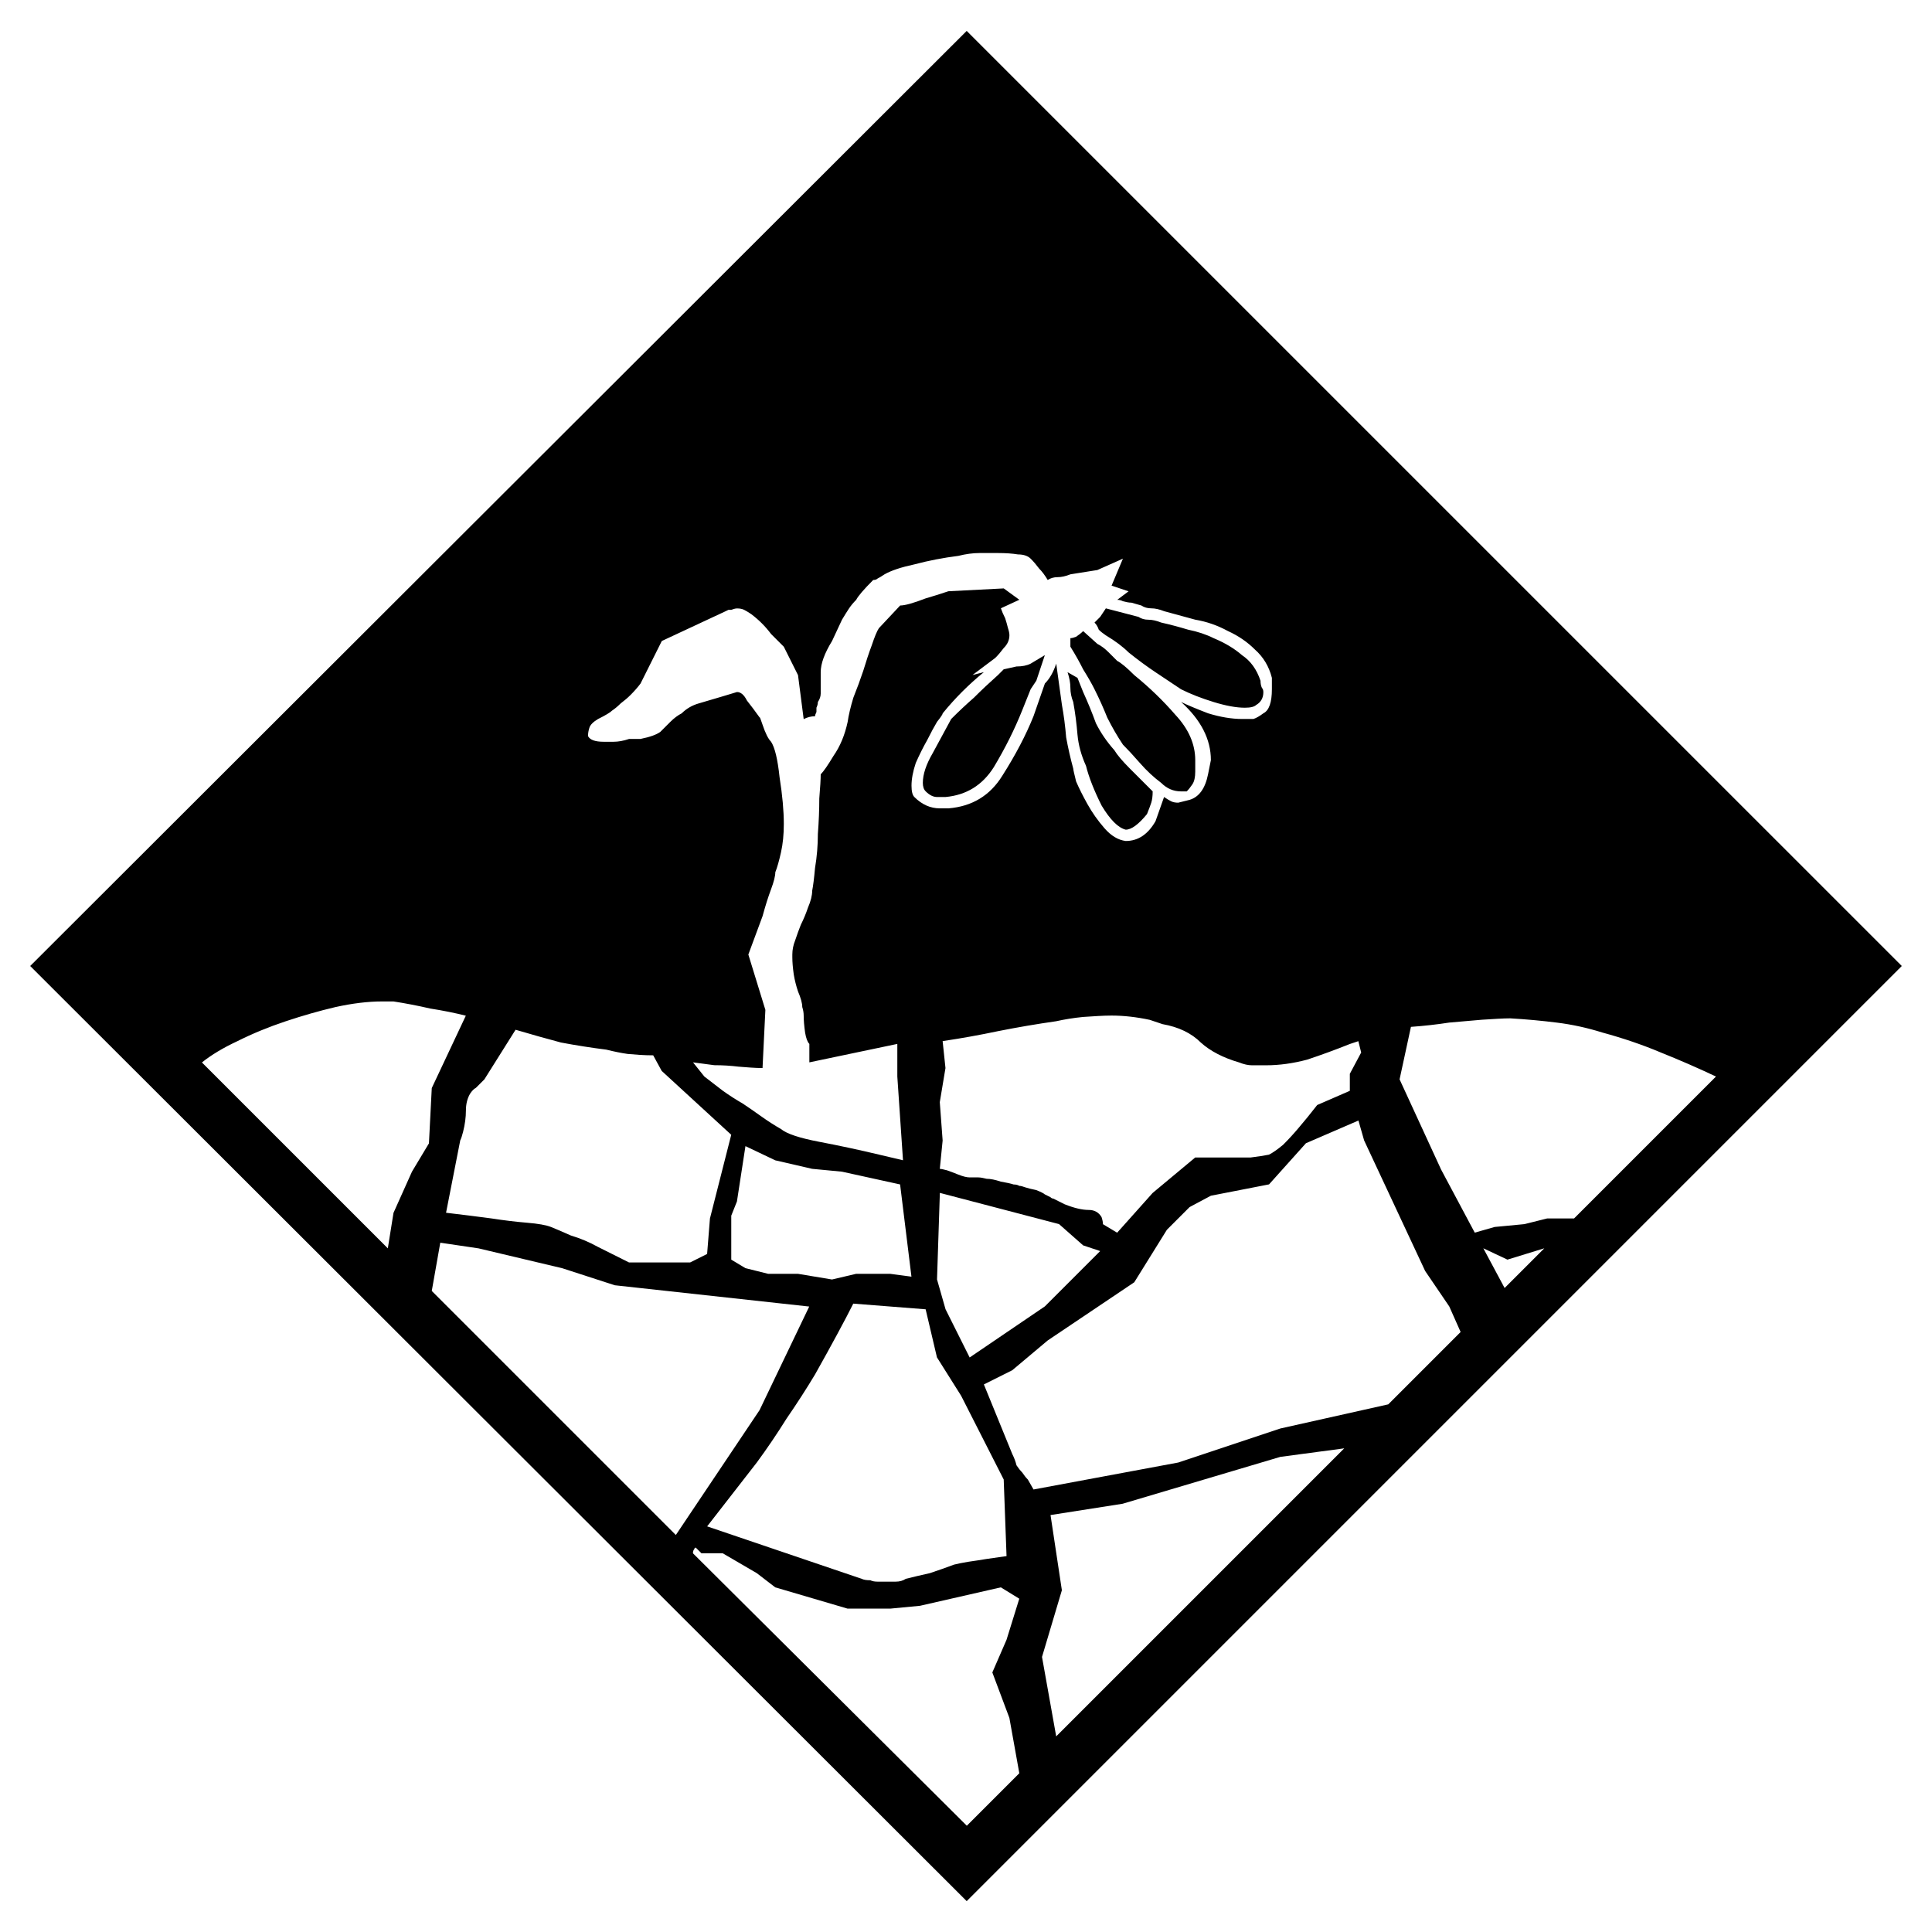 <?xml version="1.0" encoding="UTF-8" standalone="no"?>
<!-- Created with Inkscape (http://www.inkscape.org/) -->

<svg
   xmlns:dc="http://purl.org/dc/elements/1.1/"
   xmlns:cc="http://creativecommons.org/ns#"
   xmlns:rdf="http://www.w3.org/1999/02/22-rdf-syntax-ns#"
   xmlns:svg="http://www.w3.org/2000/svg"
   xmlns="http://www.w3.org/2000/svg"
   xmlns:sodipodi="http://sodipodi.sourceforge.net/DTD/sodipodi-0.dtd"
   xmlns:inkscape="http://www.inkscape.org/namespaces/inkscape"
   width="64"
   height="64"
   id="svg2"
   version="1.1"
   inkscape:version="0.48.1 r9760"
   sodipodi:docname="drizzle.svg">
  <defs
     id="defs4" />
  <sodipodi:namedview
     id="base"
     pagecolor="#ffffff"
     bordercolor="#666666"
     borderopacity="1.0"
     inkscape:pageopacity="0.0"
     inkscape:pageshadow="2"
     inkscape:zoom="6.25"
     inkscape:cx="32"
     inkscape:cy="32"
     inkscape:document-units="px"
     inkscape:current-layer="layer1"
     showgrid="false"
     inkscape:window-width="780"
     inkscape:window-height="722"
     inkscape:window-x="498"
     inkscape:window-y="24"
     inkscape:window-maximized="0" />
  <g
     inkscape:label="Layer 1"
     inkscape:groupmode="layer"
     id="layer1"
     transform="translate(0,-988.362)">
    <path
       inkscape:connector-curvature="0"
       id="path3039"
       style="font-size:40px;font-style:normal;font-variant:normal;font-weight:normal;font-stretch:normal;line-height:125%;letter-spacing:0px;word-spacing:0px;fill:#000000;fill-opacity:1;stroke:none;font-family:ERS v2 Natural Events;-inkscape-font-specification:ERS v2 Natural Events"
       d="M 63,1020.362 32.023,1051.339 1,1020.362 32.023,989.386 63,1020.362 m -36.194,11.281 -6.44,-0.705 -1.739,-0.564 -2.773,-0.658 -1.269,-0.188 -0.282,1.598 8.085,8.085 2.773,-4.136 1.645,-3.431 m -13.161,-4.466 0.564,-0.94 0.094,-1.833 1.128,-2.397 c -0.376,-0.094 -0.768,-0.173 -1.175,-0.236 -0.407,-0.094 -0.815,-0.173 -1.222,-0.236 l -0.376,0 c -0.47,0 -0.987,0.063 -1.551,0.188 -0.533,0.125 -1.081,0.282 -1.645,0.47 -0.564,0.188 -1.097,0.407 -1.598,0.658 -0.47,0.219 -0.862,0.454 -1.175,0.705 l 6.158,6.158 0.188,-1.175 0.611,-1.363 m 17.486,-2.303 0.094,1.269 -0.094,0.94 c 0.063,0 0.141,0.024 0.235,0.046 0.094,0.031 0.219,0.079 0.376,0.142 0.157,0.062 0.282,0.094 0.376,0.094 0.094,0 0.188,0 0.282,0 0.094,0 0.188,0.024 0.282,0.046 0.125,0 0.282,0.031 0.47,0.094 0.188,0.031 0.329,0.063 0.423,0.094 0.094,0 0.157,0.024 0.188,0.046 0.063,0 0.125,0.024 0.188,0.046 0.094,0.031 0.219,0.063 0.376,0.094 0.157,0.063 0.251,0.111 0.282,0.142 0.063,0.031 0.125,0.062 0.188,0.094 0.031,0.031 0.063,0.046 0.094,0.046 0.125,0.062 0.251,0.125 0.376,0.188 0.313,0.125 0.58,0.188 0.799,0.188 0.188,0 0.329,0.079 0.423,0.236 0.031,0.094 0.047,0.173 0.047,0.236 l 0.47,0.282 1.175,-1.316 1.41,-1.175 1.034,0 c 0.282,0 0.548,0 0.799,0 0.251,-0.031 0.454,-0.063 0.611,-0.094 0.125,-0.062 0.282,-0.173 0.47,-0.329 0.188,-0.188 0.36,-0.376 0.517,-0.564 0.188,-0.219 0.392,-0.47 0.611,-0.752 l 1.081,-0.47 0,-0.564 0.376,-0.705 -0.094,-0.376 -0.282,0.094 c -0.47,0.188 -0.94,0.36 -1.41,0.517 -0.47,0.125 -0.924,0.188 -1.363,0.188 -0.157,0 -0.313,0 -0.47,0 -0.125,0 -0.266,-0.031 -0.423,-0.094 -0.533,-0.156 -0.956,-0.376 -1.269,-0.658 -0.313,-0.313 -0.736,-0.517 -1.269,-0.611 l -0.423,-0.142 c -0.439,-0.094 -0.862,-0.142 -1.269,-0.142 -0.282,0 -0.595,0.024 -0.94,0.046 -0.313,0.031 -0.611,0.079 -0.893,0.142 -0.658,0.094 -1.301,0.204 -1.927,0.329 -0.595,0.125 -1.206,0.236 -1.833,0.329 l 0.094,0.893 -0.188,1.128 m 16.593,2.209 1.128,2.115 0.658,-0.188 0.987,-0.094 0.752,-0.188 0.893,0 4.701,-4.701 c -0.595,-0.282 -1.207,-0.548 -1.833,-0.799 -0.595,-0.251 -1.238,-0.47 -1.927,-0.658 -0.501,-0.157 -1.003,-0.267 -1.504,-0.329 -0.501,-0.063 -1.018,-0.111 -1.551,-0.142 -0.251,0 -0.564,0.024 -0.94,0.046 -0.376,0.031 -0.736,0.063 -1.081,0.094 -0.407,0.063 -0.83,0.111 -1.269,0.142 l -0.376,1.739 1.363,2.961 m -14.854,16.687 0.47,-1.081 0.423,-1.363 -0.611,-0.376 -2.679,0.611 -0.987,0.094 -1.41,0 -2.397,-0.705 -0.611,-0.47 -1.128,-0.658 -0.705,0 -0.188,-0.188 c -0.031,0 -0.047,0.024 -0.047,0.046 -0.031,0.031 -0.047,0.079 -0.047,0.142 l 9.072,9.025 1.739,-1.739 -0.329,-1.833 -0.564,-1.504 m -16.828,-19.648 -0.282,0.282 c -0.063,0.031 -0.125,0.094 -0.188,0.188 -0.094,0.156 -0.141,0.345 -0.141,0.564 0,0.219 -0.031,0.454 -0.094,0.705 -0.031,0.125 -0.063,0.219 -0.094,0.282 l -0.47,2.397 c 0.533,0.063 1.034,0.125 1.504,0.188 0.407,0.063 0.799,0.111 1.175,0.142 0.376,0.031 0.642,0.079 0.799,0.142 0.157,0.063 0.376,0.156 0.658,0.282 0.313,0.094 0.611,0.219 0.893,0.376 l 1.034,0.517 2.021,0 0.564,-0.282 0.094,-1.175 0.705,-2.773 -2.303,-2.115 -0.282,-0.517 c -0.313,0 -0.595,-0.024 -0.846,-0.046 -0.219,-0.031 -0.454,-0.079 -0.705,-0.142 -0.501,-0.063 -1.003,-0.142 -1.504,-0.236 -0.47,-0.125 -0.971,-0.266 -1.504,-0.423 l -1.034,1.645 m 12.315,6.44 1.128,0 0.705,0.094 -0.376,-3.055 -1.927,-0.423 -0.987,-0.094 -1.222,-0.282 -0.987,-0.47 -0.282,1.833 -0.188,0.47 0,1.457 0.47,0.282 0.752,0.188 0.987,0 1.128,0.188 0.799,-0.188 m 8.837,7.615 -2.397,0.376 0.376,2.491 -0.658,2.209 0.47,2.632 9.542,-9.542 -2.115,0.282 -5.218,1.551 m -6.158,-4.841 -0.376,-1.598 -2.397,-0.188 c -0.125,0.251 -0.298,0.58 -0.517,0.987 -0.219,0.407 -0.47,0.862 -0.752,1.363 -0.282,0.47 -0.595,0.956 -0.94,1.457 -0.313,0.501 -0.642,0.987 -0.987,1.457 l -1.645,2.115 5.124,1.739 c 0.063,0.031 0.157,0.046 0.282,0.046 0.063,0.031 0.141,0.046 0.235,0.046 0.125,0 0.235,0 0.329,0 0.094,0 0.188,0 0.282,0 0.125,0 0.235,-0.031 0.329,-0.094 0.251,-0.063 0.517,-0.125 0.799,-0.188 0.282,-0.094 0.548,-0.188 0.799,-0.282 0.125,-0.031 0.282,-0.063 0.47,-0.094 0.219,-0.031 0.423,-0.062 0.611,-0.094 0.219,-0.031 0.439,-0.063 0.658,-0.094 l -0.094,-2.538 -1.41,-2.773 -0.799,-1.269 m 4.042,-4.418 -3.948,-1.034 -0.094,2.867 0.282,0.987 0.799,1.598 2.491,-1.692 1.833,-1.833 -0.564,-0.188 -0.799,-0.705 m 12.127,1.551 -2.021,-4.324 -0.188,-0.658 -1.739,0.752 -1.222,1.363 -1.927,0.376 -0.705,0.376 -0.752,0.752 -1.081,1.739 -2.867,1.927 -1.175,0.987 -0.94,0.47 0.94,2.303 c 0.063,0.125 0.11,0.251 0.141,0.376 0.063,0.094 0.125,0.173 0.188,0.236 0.063,0.094 0.125,0.173 0.188,0.236 l 0.188,0.329 4.795,-0.893 3.384,-1.128 3.572,-0.799 2.397,-2.397 -0.376,-0.846 -0.799,-1.175 m 2.726,-0.376 -0.799,-0.376 0.705,1.316 1.316,-1.316 -1.222,0.376 m -7.803,-19.272 c -0.094,-0.376 -0.282,-0.69 -0.564,-0.94 -0.251,-0.251 -0.548,-0.454 -0.893,-0.611 -0.345,-0.188 -0.705,-0.313 -1.081,-0.376 -0.345,-0.094 -0.689,-0.188 -1.034,-0.282 -0.157,-0.063 -0.298,-0.094 -0.423,-0.094 -0.125,0 -0.235,-0.031 -0.329,-0.094 l -0.329,-0.094 c -0.094,0 -0.188,-0.024 -0.282,-0.048 -0.063,-0.031 -0.125,-0.046 -0.188,-0.046 l 0.376,-0.282 -0.564,-0.188 0.376,-0.893 -0.846,0.376 -0.893,0.142 c -0.157,0.063 -0.298,0.094 -0.423,0.094 -0.125,0 -0.235,0.031 -0.329,0.094 -0.094,-0.157 -0.188,-0.282 -0.282,-0.376 -0.094,-0.125 -0.188,-0.236 -0.282,-0.329 -0.094,-0.094 -0.235,-0.142 -0.423,-0.142 -0.188,-0.031 -0.407,-0.046 -0.658,-0.046 -0.188,0 -0.392,0 -0.611,0 -0.219,0 -0.454,0.031 -0.705,0.094 -0.501,0.063 -0.987,0.157 -1.457,0.282 -0.439,0.094 -0.768,0.204 -0.987,0.329 -0.094,0.063 -0.172,0.111 -0.235,0.142 -0.031,0.031 -0.078,0.046 -0.141,0.046 -0.313,0.313 -0.501,0.533 -0.564,0.658 -0.094,0.094 -0.172,0.188 -0.235,0.282 -0.063,0.094 -0.141,0.219 -0.235,0.376 l -0.329,0.705 c -0.251,0.407 -0.376,0.752 -0.376,1.034 l 0,0.376 c -2.4e-5,0.094 -2.4e-5,0.205 0,0.329 -2.4e-5,0.094 -0.031,0.188 -0.094,0.282 -2.4e-5,0.063 -0.017,0.125 -0.047,0.188 -2.4e-5,0.031 -2.4e-5,0.079 0,0.142 -0.031,0.063 -0.047,0.111 -0.047,0.142 -0.125,0 -0.251,0.031 -0.376,0.094 l -0.188,-1.457 -0.47,-0.94 c -0.063,-0.063 -0.204,-0.205 -0.423,-0.423 -0.188,-0.251 -0.407,-0.47 -0.658,-0.658 -0.094,-0.063 -0.172,-0.111 -0.235,-0.142 -0.063,-0.031 -0.141,-0.046 -0.235,-0.046 -0.063,0 -0.125,0.024 -0.188,0.046 -0.031,0 -0.063,0 -0.094,0 l -0.094,0.046 -2.115,0.987 -0.705,1.41 c -0.094,0.125 -0.204,0.251 -0.329,0.376 -0.094,0.094 -0.204,0.188 -0.329,0.282 -0.094,0.094 -0.188,0.173 -0.282,0.236 -0.063,0.063 -0.219,0.157 -0.47,0.282 -0.157,0.094 -0.251,0.188 -0.282,0.282 -0.031,0.094 -0.047,0.188 -0.047,0.282 0.063,0.125 0.235,0.188 0.517,0.188 0.094,0 0.204,0 0.329,0 0.157,0 0.329,-0.031 0.517,-0.094 l 0.376,0 c 0.313,-0.063 0.533,-0.142 0.658,-0.236 0.125,-0.125 0.235,-0.236 0.329,-0.329 0.125,-0.125 0.251,-0.219 0.376,-0.282 0.157,-0.156 0.345,-0.266 0.564,-0.329 0.219,-0.063 0.486,-0.142 0.799,-0.236 l 0.47,-0.142 c 0.125,3e-4 0.235,0.094 0.329,0.282 0.125,0.156 0.266,0.345 0.423,0.564 -2.5e-5,-0.031 0.031,0.048 0.094,0.236 0.094,0.282 0.188,0.47 0.282,0.564 0.125,0.188 0.219,0.58 0.282,1.175 0.094,0.595 0.141,1.112 0.141,1.551 -2.4e-5,0.345 -0.031,0.658 -0.094,0.94 -0.063,0.282 -0.125,0.502 -0.188,0.658 -2.4e-5,0.125 -0.047,0.313 -0.141,0.564 -0.094,0.251 -0.188,0.548 -0.282,0.893 l -0.47,1.269 0.564,1.833 -0.094,1.927 c -0.251,0 -0.517,-0.024 -0.799,-0.046 -0.251,-0.031 -0.517,-0.048 -0.799,-0.048 -0.251,-0.031 -0.486,-0.063 -0.705,-0.094 l 0.376,0.47 0.611,0.47 c 0.219,0.156 0.439,0.298 0.658,0.423 0.188,0.125 0.392,0.266 0.611,0.423 0.219,0.156 0.439,0.298 0.658,0.423 0.188,0.156 0.611,0.298 1.269,0.423 0.658,0.125 1.316,0.266 1.974,0.423 l 0.799,0.188 -0.188,-2.773 0,-1.081 -2.914,0.611 0,-0.611 c -0.063,-0.063 -0.11,-0.188 -0.141,-0.376 -0.031,-0.219 -0.047,-0.407 -0.047,-0.564 -2.4e-5,-0.094 -0.017,-0.188 -0.047,-0.282 -2.4e-5,-0.125 -0.047,-0.297 -0.141,-0.517 -0.063,-0.188 -0.11,-0.376 -0.141,-0.564 -0.031,-0.219 -0.047,-0.407 -0.047,-0.564 l 0,-0.094 c -2.4e-5,-0.157 0.031,-0.313 0.094,-0.47 0.063,-0.188 0.125,-0.36 0.188,-0.517 0.094,-0.188 0.172,-0.376 0.235,-0.564 0.094,-0.219 0.141,-0.407 0.141,-0.564 0.031,-0.156 0.063,-0.407 0.094,-0.752 0.063,-0.376 0.094,-0.752 0.094,-1.128 0.031,-0.407 0.047,-0.799 0.047,-1.175 0.031,-0.376 0.047,-0.642 0.047,-0.799 0.094,-0.094 0.235,-0.298 0.423,-0.611 0.219,-0.313 0.376,-0.69 0.47,-1.128 0.031,-0.219 0.094,-0.486 0.188,-0.799 0.125,-0.313 0.235,-0.611 0.329,-0.893 0.094,-0.313 0.188,-0.595 0.282,-0.846 0.094,-0.282 0.172,-0.47 0.235,-0.564 l 0.705,-0.752 c 0.157,2e-4 0.439,-0.079 0.846,-0.236 0.219,-0.063 0.47,-0.142 0.752,-0.236 l 1.833,-0.094 0.517,0.376 -0.611,0.282 c 0.031,0.094 0.078,0.205 0.141,0.329 0.031,0.094 0.063,0.205 0.094,0.329 0.031,0.094 0.047,0.173 0.047,0.236 -2.4e-5,0.157 -0.063,0.298 -0.188,0.423 -0.094,0.125 -0.188,0.236 -0.282,0.329 l -0.752,0.564 0.376,-0.094 c -0.501,0.407 -0.956,0.862 -1.363,1.363 -2.4e-5,0.031 -0.063,0.125 -0.188,0.282 -0.094,0.157 -0.204,0.36 -0.329,0.611 -0.125,0.219 -0.251,0.47 -0.376,0.752 -0.094,0.282 -0.141,0.533 -0.141,0.752 -2.4e-5,0.188 0.031,0.313 0.094,0.376 0.251,0.251 0.533,0.376 0.846,0.376 l 0.282,0 c 0.783,-0.063 1.379,-0.423 1.786,-1.081 0.439,-0.69 0.783,-1.347 1.034,-1.974 l 0.376,-1.081 c 0.157,-0.157 0.282,-0.376 0.376,-0.658 l 0.188,1.363 c 0.063,0.345 0.11,0.705 0.141,1.081 0.063,0.345 0.141,0.69 0.235,1.034 -4.8e-5,0.031 0.031,0.173 0.094,0.423 0.094,0.219 0.219,0.47 0.376,0.752 0.157,0.282 0.345,0.548 0.564,0.799 0.219,0.251 0.454,0.392 0.705,0.423 0.407,0 0.736,-0.219 0.987,-0.658 l 0.282,-0.799 c 0.094,0.063 0.172,0.111 0.235,0.142 0.063,0.031 0.141,0.046 0.235,0.046 l 0.376,-0.094 c 0.313,-0.094 0.517,-0.376 0.611,-0.846 l 0.094,-0.47 c -4.8e-5,-0.69 -0.329,-1.332 -0.987,-1.927 0.188,0.094 0.486,0.219 0.893,0.376 0.407,0.125 0.783,0.188 1.128,0.188 0.157,2e-4 0.282,2e-4 0.376,0 0.094,-0.031 0.204,-0.094 0.329,-0.188 0.188,-0.094 0.282,-0.36 0.282,-0.799 l 0,-0.376 m -7.803,0.094 -0.188,0.282 -0.282,0.705 c -0.251,0.627 -0.564,1.254 -0.94,1.88 -0.376,0.596 -0.909,0.924 -1.598,0.987 l -0.282,0 c -0.125,0 -0.251,-0.063 -0.376,-0.188 -0.063,-0.063 -0.094,-0.156 -0.094,-0.282 -2.4e-5,-0.282 0.11,-0.611 0.329,-0.987 0.219,-0.407 0.423,-0.783 0.611,-1.128 0.251,-0.251 0.501,-0.486 0.752,-0.705 0.251,-0.251 0.517,-0.501 0.799,-0.752 l 0.188,-0.188 0.423,-0.094 c 0.188,0 0.345,-0.031 0.47,-0.094 0.157,-0.094 0.313,-0.188 0.47,-0.282 l -0.282,0.846 m 3.666,4.419 c -0.282,0.345 -0.517,0.517 -0.705,0.517 -0.251,-0.063 -0.517,-0.329 -0.799,-0.799 -0.251,-0.501 -0.423,-0.94 -0.517,-1.316 -0.157,-0.345 -0.251,-0.689 -0.282,-1.034 -0.031,-0.376 -0.078,-0.736 -0.141,-1.081 -0.063,-0.156 -0.094,-0.313 -0.094,-0.47 -2.4e-5,-0.156 -0.031,-0.329 -0.094,-0.517 l 0.329,0.188 0.188,0.47 c 0.157,0.345 0.298,0.689 0.423,1.034 0.157,0.314 0.36,0.611 0.611,0.893 0.094,0.157 0.266,0.36 0.517,0.611 0.251,0.251 0.501,0.501 0.752,0.752 -4.8e-5,0.156 -0.017,0.282 -0.047,0.376 -0.031,0.094 -0.078,0.219 -0.141,0.376 m 1.598,-1.41 c -2.4e-5,0.188 -0.031,0.329 -0.094,0.423 -0.063,0.094 -0.125,0.173 -0.188,0.236 l -0.188,0 c -0.251,0 -0.47,-0.094 -0.658,-0.282 -0.251,-0.188 -0.486,-0.407 -0.705,-0.658 -0.219,-0.251 -0.407,-0.454 -0.564,-0.611 -0.188,-0.282 -0.36,-0.58 -0.517,-0.893 -0.125,-0.313 -0.266,-0.627 -0.423,-0.94 -0.094,-0.188 -0.219,-0.407 -0.376,-0.658 -0.125,-0.251 -0.266,-0.501 -0.423,-0.752 l 0,-0.282 c 0.063,0 0.125,-0.024 0.188,-0.046 0.094,-0.063 0.172,-0.125 0.235,-0.188 l 0.47,0.423 c 0.125,0.063 0.251,0.156 0.376,0.282 l 0.282,0.282 c 0.125,0.063 0.313,0.219 0.564,0.47 0.501,0.407 0.956,0.846 1.363,1.316 0.439,0.47 0.658,0.971 0.658,1.504 l 0,0.376 m 2.021,-2.209 c -0.063,0.063 -0.188,0.094 -0.376,0.094 -0.282,0 -0.627,-0.063 -1.034,-0.188 -0.407,-0.125 -0.768,-0.266 -1.081,-0.423 -0.282,-0.188 -0.564,-0.376 -0.846,-0.564 -0.282,-0.188 -0.58,-0.407 -0.893,-0.658 -0.094,-0.094 -0.204,-0.188 -0.329,-0.282 -0.125,-0.094 -0.266,-0.188 -0.423,-0.282 -0.094,-0.063 -0.172,-0.125 -0.235,-0.188 -0.031,-0.094 -0.078,-0.173 -0.141,-0.236 0.063,-0.063 0.125,-0.125 0.188,-0.188 0.063,-0.094 0.125,-0.188 0.188,-0.282 l 1.081,0.282 c 0.094,0.063 0.204,0.094 0.329,0.094 0.125,0 0.266,0.031 0.423,0.094 0.282,0.063 0.58,0.142 0.893,0.236 0.313,0.063 0.595,0.157 0.846,0.282 0.376,0.156 0.689,0.345 0.94,0.564 0.282,0.188 0.486,0.47 0.611,0.846 -4.9e-5,0.094 0.017,0.173 0.047,0.236 0.031,0.031 0.047,0.079 0.047,0.142 -2.4e-5,0.188 -0.078,0.329 -0.235,0.423" />
  </g>
</svg>
